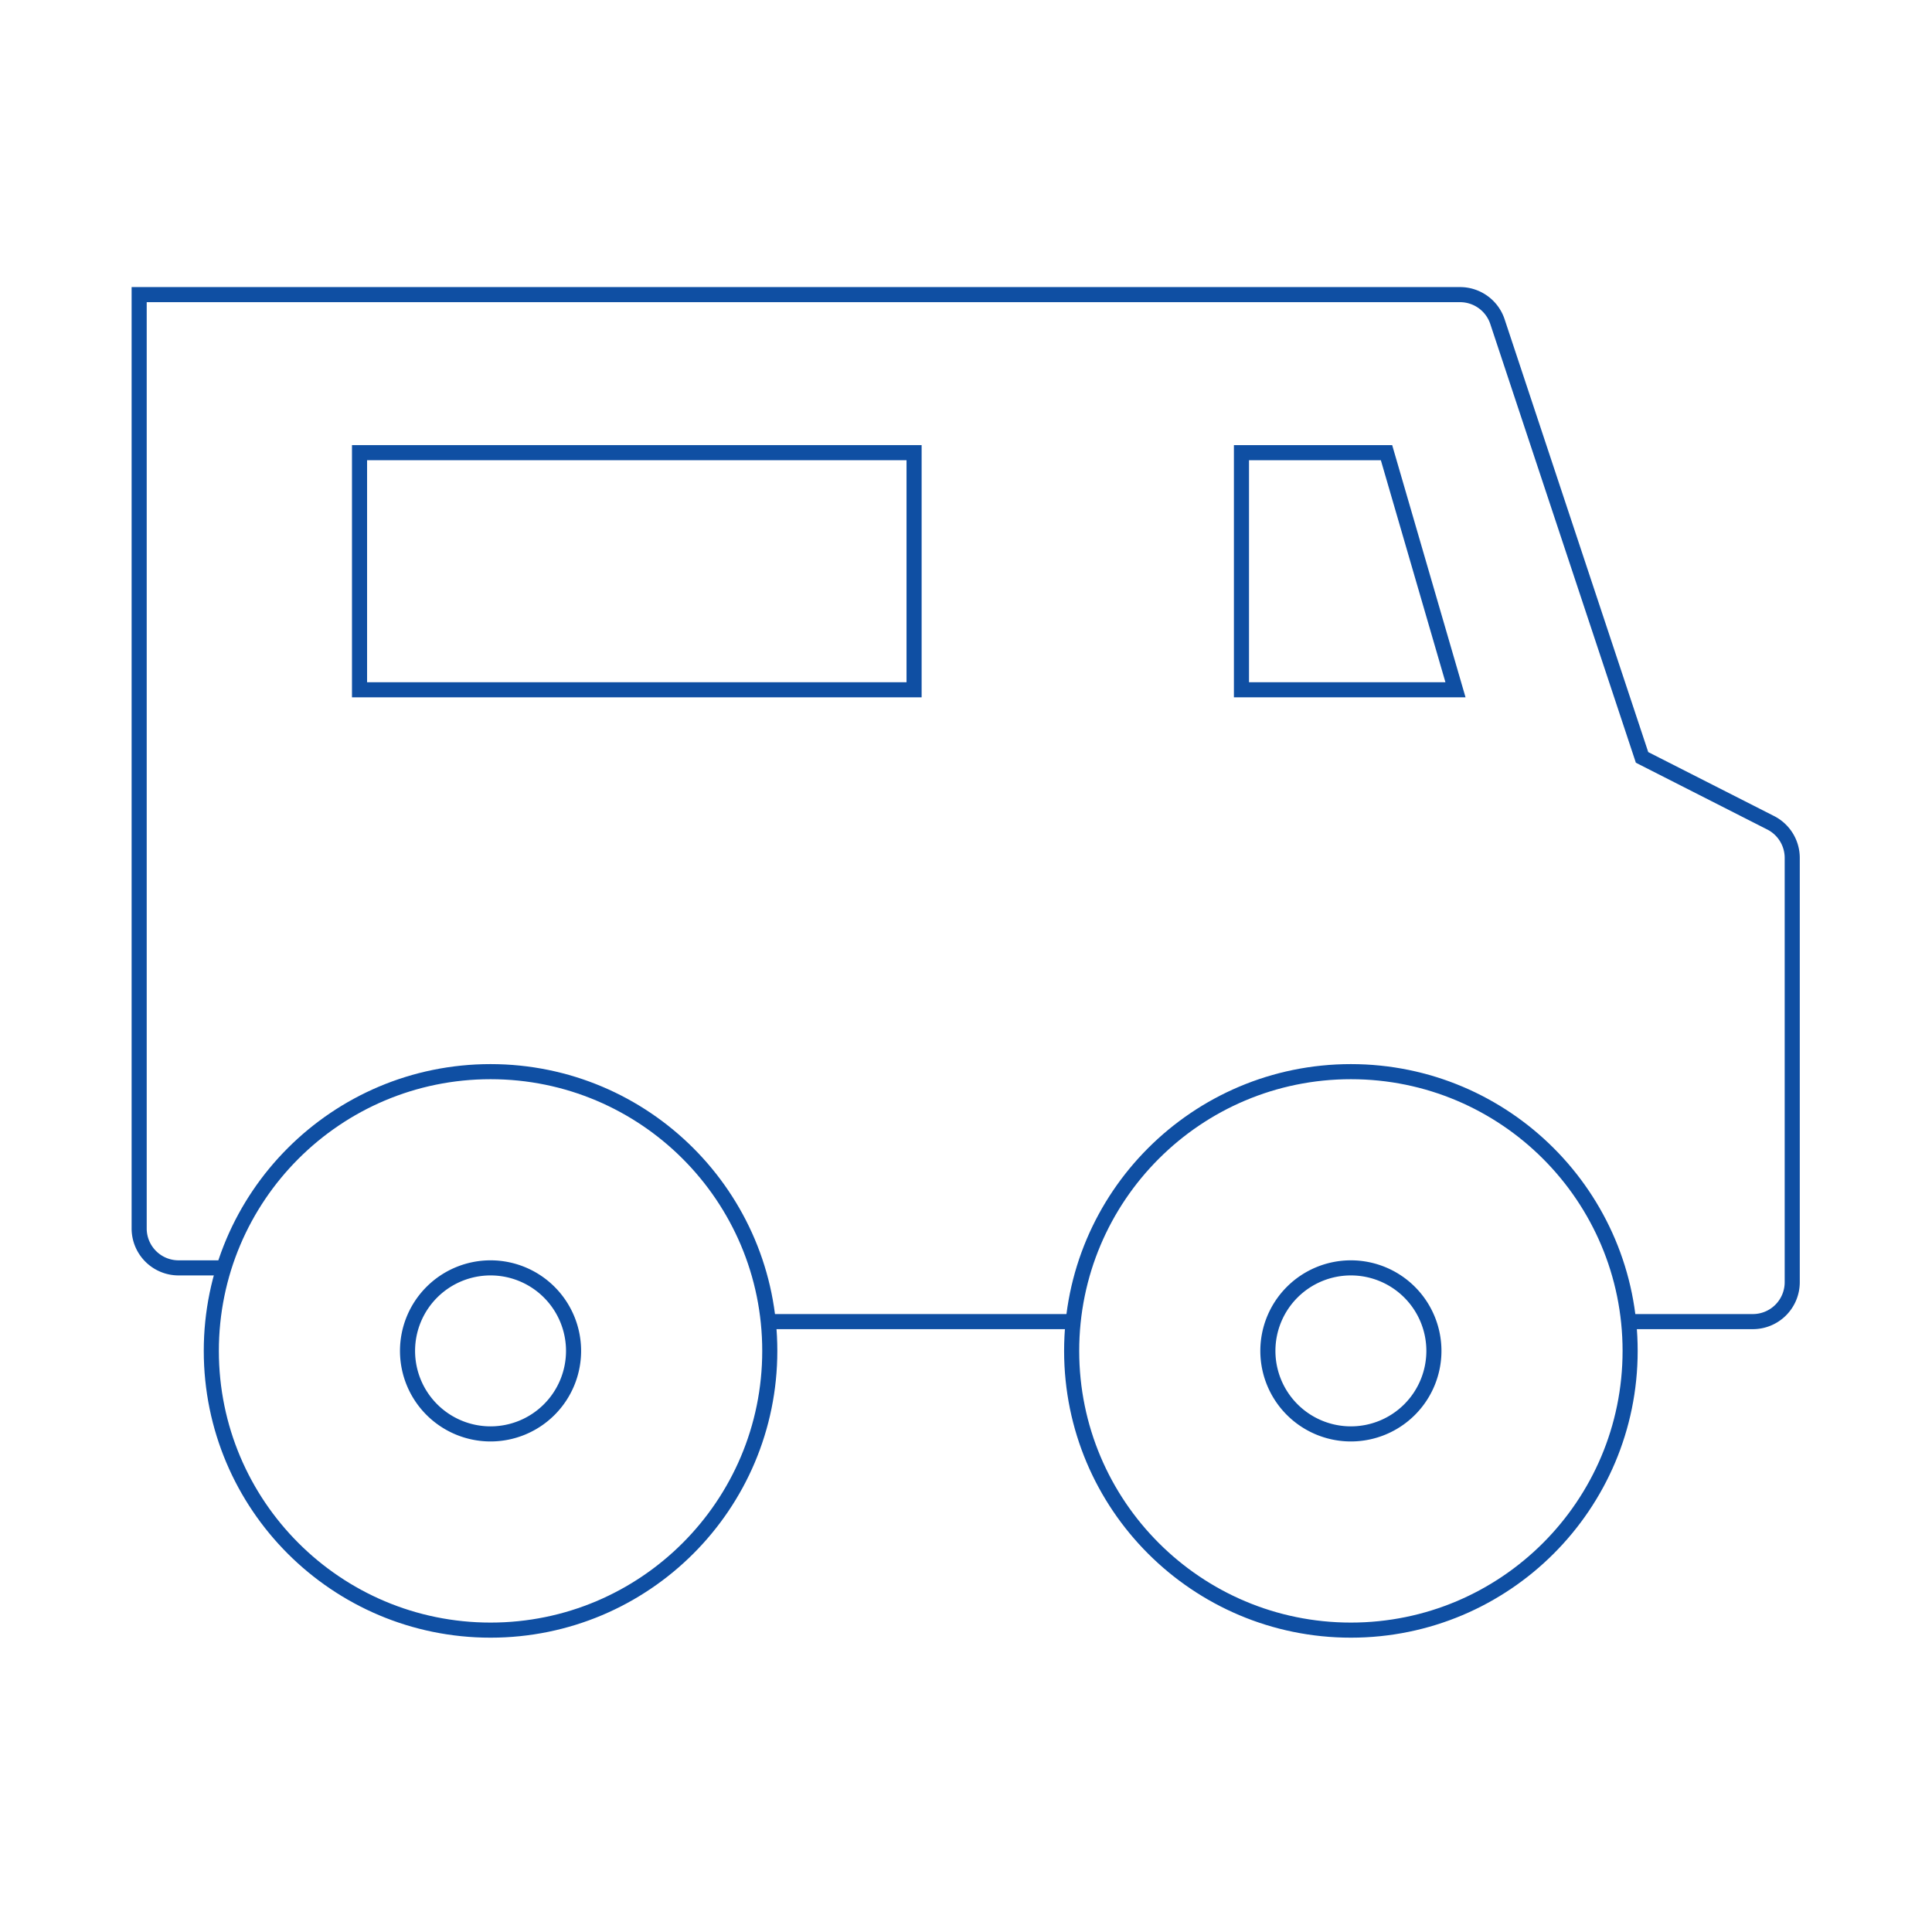 <svg id="Vrstva_1" data-name="Vrstva 1" xmlns="http://www.w3.org/2000/svg" viewBox="0 0 128 128"><defs><style>.cls-1{fill:none;stroke:#0F4FA3;stroke-miterlimit:10;}</style></defs><title>icon-car</title><path class="cls-1" d="M95,89.5A5.5,5.5,0,1,0,89.5,95,5.5,5.5,0,0,0,95,89.5"/><circle class="cls-1" cx="89.5" cy="89.5" r="18.5"/><path class="cls-1" d="M38,89.5A5.5,5.5,0,1,0,32.5,95,5.5,5.5,0,0,0,38,89.5"/><line class="cls-1" x1="71.1" y1="87.56" x2="50.9" y2="87.56"/><rect class="cls-1" x="23.82" y="29.99" width="36.74" height="15.71"/><path class="cls-1" d="M14.83,84h-3a2.61,2.61,0,0,1-2.61-2.62V19.52H96.74a2.61,2.61,0,0,1,2.47,1.79l9.58,28.87,8.52,4.33a2.61,2.61,0,0,1,1.43,2.33v28.1a2.61,2.61,0,0,1-2.61,2.62h-8.28"/><polygon class="cls-1" points="82.25 45.7 82.25 29.99 91.86 29.99 96.43 45.7 82.25 45.7"/><circle class="cls-1" cx="32.5" cy="89.5" r="18.5"/></svg>